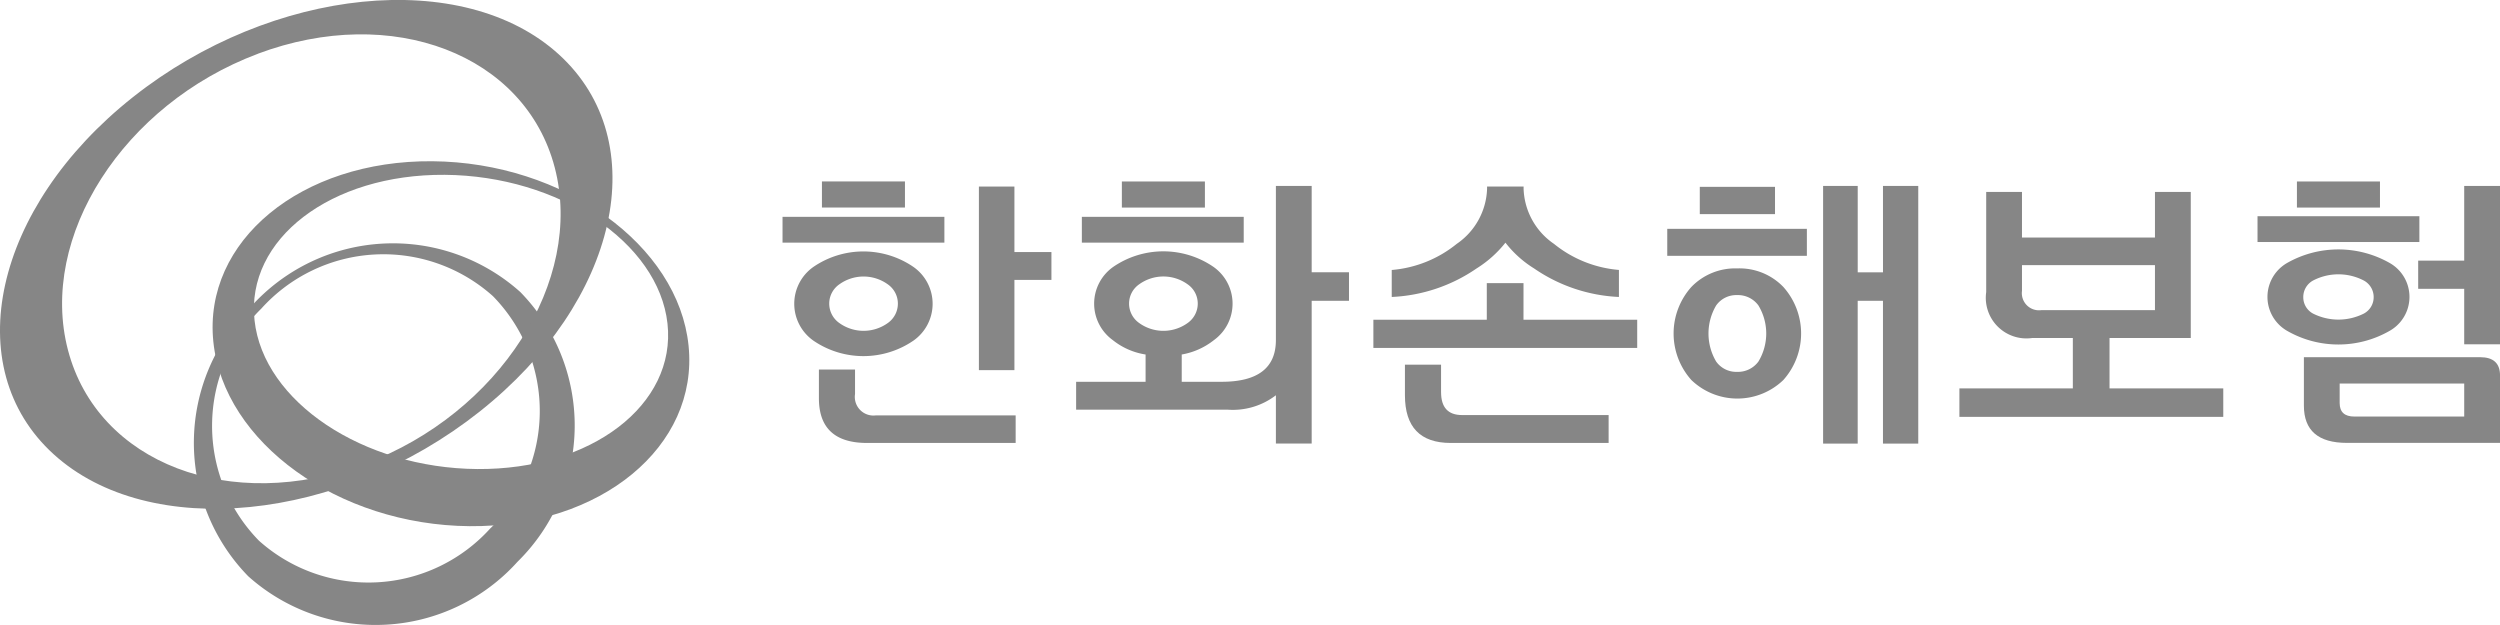 <svg id="그룹_29" data-name="그룹 29" xmlns="http://www.w3.org/2000/svg" xmlns:xlink="http://www.w3.org/1999/xlink" width="113.37" height="28.346" viewBox="0 0 113.37 28.346">
  <defs>
    <clipPath id="clip-path">
      <rect id="사각형_41" data-name="사각형 41" width="113.37" height="28.346" fill="#868686"/>
    </clipPath>
  </defs>
  <path id="패스_40" data-name="패스 40" d="M76.174,14.167H74.563v8.325h1.611V18.4h1.678V17.137H76.174Z" transform="translate(-30.172 -5.707)" fill="#868686"/>
  <g id="그룹_16" data-name="그룹 16" transform="translate(0 0)">
    <g id="그룹_15" data-name="그룹 15" clip-path="url(#clip-path)">
      <path id="패스_41" data-name="패스 41" d="M65.915,23.2a2.04,2.04,0,0,0,0-3.347,4.017,4.017,0,0,0-4.53,0,2.043,2.043,0,0,0,0,3.347,4.014,4.014,0,0,0,4.53,0M62.1,21.516a1.063,1.063,0,0,1,.457-.87,1.881,1.881,0,0,1,2.2,0,1.065,1.065,0,0,1,.456.87,1.076,1.076,0,0,1-.456.883,1.886,1.886,0,0,1-2.2,0,1.075,1.075,0,0,1-.457-.883" transform="translate(-24.496 -7.751)" fill="#868686"/>
      <path id="패스_42" data-name="패스 42" d="M64.029,29.266V28.151H62.391v1.306q0,2.025,2.184,2.025h6.738v-1.25H64.972a.844.844,0,0,1-.943-.966" transform="translate(-25.255 -11.395)" fill="#868686"/>
      <rect id="사각형_33" data-name="사각형 33" width="7.34" height="1.17" transform="translate(35.486 9.833)" fill="#868686"/>
      <rect id="사각형_34" data-name="사각형 34" width="3.765" height="1.183" transform="translate(37.273 8.228)" fill="#868686"/>
      <rect id="사각형_35" data-name="사각형 35" width="3.766" height="1.183" transform="translate(50.874 8.23)" fill="#868686"/>
      <rect id="사각형_36" data-name="사각형 36" width="7.34" height="1.17" transform="translate(49.06 9.833)" fill="#868686"/>
      <path id="패스_43" data-name="패스 43" d="M92.671,14.167H91.048v6.991q0,1.889-2.455,1.89H86.778V21.811a3.225,3.225,0,0,0,1.459-.652,2.039,2.039,0,0,0-.027-3.327,4.017,4.017,0,0,0-4.53,0,2.039,2.039,0,0,0-.027,3.327,3.147,3.147,0,0,0,1.486.652v1.237h-3.15v1.265h6.876a3.2,3.2,0,0,0,2.183-.654v2.189h1.623V19.376h1.692V18.083H92.671Zm-7.824,6.215a1.076,1.076,0,0,1-.457-.883,1.062,1.062,0,0,1,.457-.87,1.879,1.879,0,0,1,2.2,0,1.062,1.062,0,0,1,.458.87,1.076,1.076,0,0,1-.458.883,1.879,1.879,0,0,1-2.2,0" transform="translate(-33.189 -5.735)" fill="#868686"/>
      <path id="패스_44" data-name="패스 44" d="M111.444,21.571h-1.665V23.23h-5.143v1.279H116.6V23.23h-5.157Z" transform="translate(-42.356 -8.732)" fill="#868686"/>
      <path id="패스_45" data-name="패스 45" d="M110.357,14.214v.1a3.149,3.149,0,0,1-1.378,2.5,5.379,5.379,0,0,1-2.946,1.183v1.224a7.361,7.361,0,0,0,3.847-1.293,5.131,5.131,0,0,0,1.31-1.17,4.882,4.882,0,0,0,1.3,1.17,7.354,7.354,0,0,0,3.846,1.293V17.995a5.379,5.379,0,0,1-2.946-1.183,3.15,3.15,0,0,1-1.377-2.5v-.1Z" transform="translate(-42.921 -5.754)" fill="#868686"/>
      <path id="패스_46" data-name="패스 46" d="M108.679,29.037V27.786h-1.638v1.386q0,2.162,2.075,2.163h7.162V30.07h-6.644q-.954,0-.954-1.034" transform="translate(-43.33 -11.248)" fill="#868686"/>
      <path id="패스_47" data-name="패스 47" d="M141.616,18.084H140.47V14.168H138.9V25.85h1.569V19.377h1.146V25.85h1.6V14.168h-1.6Z" transform="translate(-56.226 -5.735)" fill="#868686"/>
      <rect id="사각형_37" data-name="사각형 37" width="3.411" height="1.237" transform="translate(77.082 8.473)" fill="#868686"/>
      <rect id="사각형_38" data-name="사각형 38" width="6.331" height="1.224" transform="translate(75.607 10.377)" fill="#868686"/>
      <path id="패스_48" data-name="패스 48" d="M130.4,20.451a2.764,2.764,0,0,0-2.087.843,3.167,3.167,0,0,0,0,4.216,3.007,3.007,0,0,0,4.175,0,3.167,3.167,0,0,0,0-4.216,2.76,2.76,0,0,0-2.088-.843m.956,4.223a1.15,1.15,0,0,1-.968.468,1.118,1.118,0,0,1-.949-.468,2.5,2.5,0,0,1,0-2.543,1.115,1.115,0,0,1,.949-.47,1.147,1.147,0,0,1,.968.47,2.459,2.459,0,0,1,0,2.543" transform="translate(-51.615 -8.279)" fill="#868686"/>
      <path id="패스_49" data-name="패스 49" d="M156.093,21.248h3.684V14.625h-1.624v2.068h-6.03V14.625H150.5v4.543a1.842,1.842,0,0,0,2.086,2.08h1.843v2.284h-5.144v1.292h11.966V23.532h-5.158Zm-3.084-1.265a.777.777,0,0,1-.886-.87v-1.17h6.03v2.04Z" transform="translate(-60.43 -5.92)" fill="#868686"/>
      <path id="패스_50" data-name="패스 50" d="M186.325,17.554h-2.087v1.278h2.087v2.516h1.624V14.167h-1.624Z" transform="translate(-74.578 -5.735)" fill="#868686"/>
      <path id="패스_51" data-name="패스 51" d="M178.294,22.7a1.767,1.767,0,0,0,0-3.08,4.707,4.707,0,0,0-4.646,0,1.774,1.774,0,0,0,0,3.08,4.671,4.671,0,0,0,4.646,0m-3.915-1.53a.851.851,0,0,1,.448-.755,2.493,2.493,0,0,1,2.293,0,.852.852,0,0,1,.451.755.84.84,0,0,1-.451.749,2.567,2.567,0,0,1-2.293,0,.839.839,0,0,1-.448-.749" transform="translate(-69.93 -7.696)" fill="#868686"/>
      <path id="패스_52" data-name="패스 52" d="M183.525,27.215H175.53v2.2q0,1.685,1.949,1.686h6.945V28.044q0-.829-.9-.829m-.724,2.692H177.82q-.668,0-.668-.611v-.885H182.8Z" transform="translate(-71.053 -11.017)" fill="#868686"/>
      <rect id="사각형_39" data-name="사각형 39" width="3.766" height="1.183" transform="translate(104.161 8.23)" fill="#868686"/>
      <rect id="사각형_40" data-name="사각형 40" width="7.34" height="1.17" transform="translate(102.374 9.805)" fill="#868686"/>
      <path id="패스_53" data-name="패스 53" d="M37.782,20.646c-.467-4.568-5.67-8.313-11.621-8.362s-10.4,3.615-9.929,8.186,5.671,8.314,11.622,8.363,10.395-3.617,9.928-8.186M18.1,19.5h0c-.407-3.683,3.458-6.639,8.626-6.6s9.691,3.059,10.1,6.742-3.456,6.64-8.628,6.6S18.5,23.187,18.1,19.5" transform="translate(-6.557 -4.972)" fill="#868686"/>
      <path id="패스_54" data-name="패스 54" d="M17.363,21.4a8.659,8.659,0,0,0-.127,12.23,8.658,8.658,0,0,0,12.213-.659,8.659,8.659,0,0,0,.125-12.23,8.655,8.655,0,0,0-12.211.659M28.221,31.451h0a7.445,7.445,0,0,1-10.5.565,7.444,7.444,0,0,1,.107-10.522,7.448,7.448,0,0,1,10.506-.565,7.446,7.446,0,0,1-.109,10.522" transform="translate(-5.979 -7.498)" fill="#868686"/>
      <path id="패스_55" data-name="패스 55" d="M6.034,4.4c-6.326,5.007-7.935,12.262-3.6,16.2s12.981,3.081,19.308-1.928,7.932-12.263,3.6-16.205S12.358-.6,6.034,4.4m5.659-1.963h0C17.79.155,23.818,2.467,25.157,7.6s-2.514,11.15-8.609,13.433S4.425,21.009,3.082,15.874,5.6,4.725,11.694,2.439" transform="translate(0 0)" fill="#868686"/>
    </g>
  </g>
</svg>
